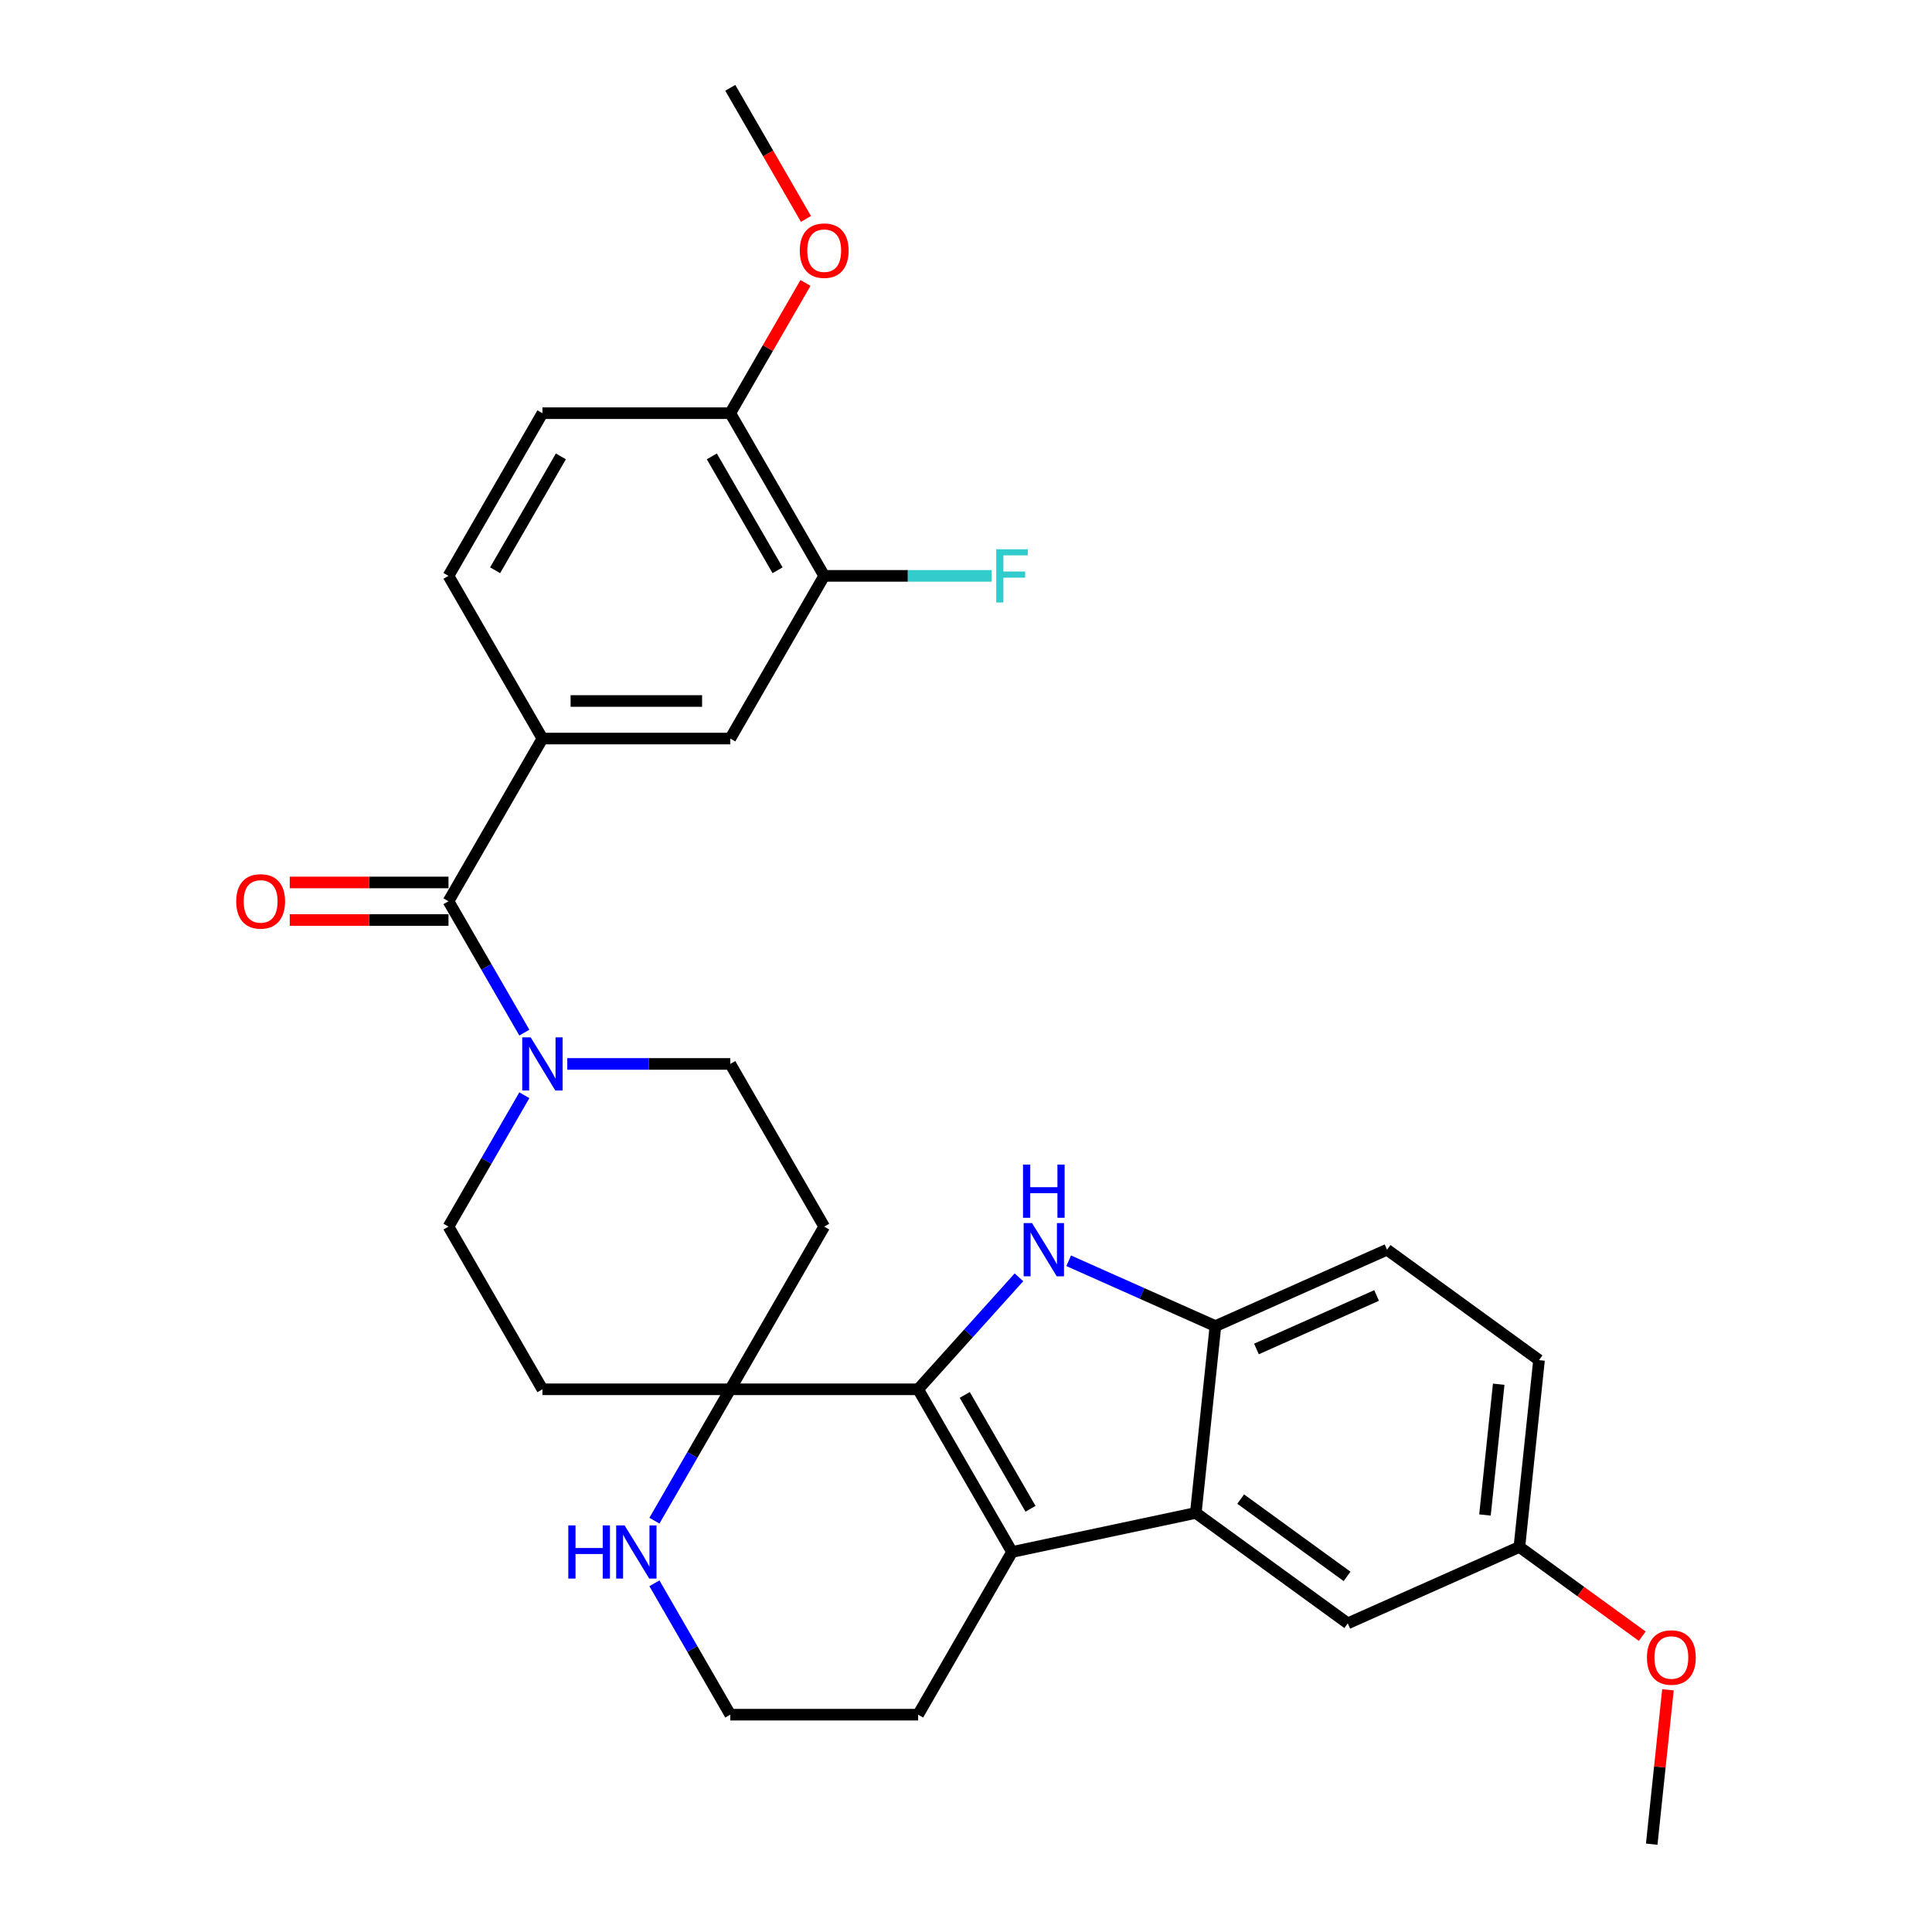 <?xml version='1.0' encoding='iso-8859-1'?>
<svg version='1.1' baseProfile='full'
              xmlns='http://www.w3.org/2000/svg'
                      xmlns:rdkit='http://www.rdkit.org/xml'
                      xmlns:xlink='http://www.w3.org/1999/xlink'
                  xml:space='preserve'
width='1000px' height='1000px' viewBox='0 0 1000 1000'>
<!-- END OF HEADER -->
<rect style='opacity:1.0;fill:#FFFFFF;stroke:none' width='1000' height='1000' x='0' y='0'> </rect>
<path class='bond-0' d='M 475.219,719.1 L 501.313,690.12' style='fill:none;fill-rule:evenodd;stroke:#000000;stroke-width:6px;stroke-linecap:butt;stroke-linejoin:miter;stroke-opacity:1' />
<path class='bond-0' d='M 501.313,690.12 L 527.407,661.14' style='fill:none;fill-rule:evenodd;stroke:#0000FF;stroke-width:6px;stroke-linecap:butt;stroke-linejoin:miter;stroke-opacity:1' />
<path class='bond-1' d='M 475.219,719.1 L 523.835,803.306' style='fill:none;fill-rule:evenodd;stroke:#000000;stroke-width:6px;stroke-linecap:butt;stroke-linejoin:miter;stroke-opacity:1' />
<path class='bond-1' d='M 499.353,722.008 L 533.384,780.952' style='fill:none;fill-rule:evenodd;stroke:#000000;stroke-width:6px;stroke-linecap:butt;stroke-linejoin:miter;stroke-opacity:1' />
<path class='bond-3' d='M 475.219,719.1 L 377.987,719.1' style='fill:none;fill-rule:evenodd;stroke:#000000;stroke-width:6px;stroke-linecap:butt;stroke-linejoin:miter;stroke-opacity:1' />
<path class='bond-5' d='M 553.154,652.574 L 591.13,669.482' style='fill:none;fill-rule:evenodd;stroke:#0000FF;stroke-width:6px;stroke-linecap:butt;stroke-linejoin:miter;stroke-opacity:1' />
<path class='bond-5' d='M 591.13,669.482 L 629.106,686.39' style='fill:none;fill-rule:evenodd;stroke:#000000;stroke-width:6px;stroke-linecap:butt;stroke-linejoin:miter;stroke-opacity:1' />
<path class='bond-2' d='M 523.835,803.306 L 618.943,783.09' style='fill:none;fill-rule:evenodd;stroke:#000000;stroke-width:6px;stroke-linecap:butt;stroke-linejoin:miter;stroke-opacity:1' />
<path class='bond-22' d='M 523.835,803.306 L 475.219,887.512' style='fill:none;fill-rule:evenodd;stroke:#000000;stroke-width:6px;stroke-linecap:butt;stroke-linejoin:miter;stroke-opacity:1' />
<path class='bond-13' d='M 618.943,783.09 L 697.605,840.242' style='fill:none;fill-rule:evenodd;stroke:#000000;stroke-width:6px;stroke-linecap:butt;stroke-linejoin:miter;stroke-opacity:1' />
<path class='bond-13' d='M 642.173,775.93 L 697.236,815.937' style='fill:none;fill-rule:evenodd;stroke:#000000;stroke-width:6px;stroke-linecap:butt;stroke-linejoin:miter;stroke-opacity:1' />
<path class='bond-30' d='M 618.943,783.09 L 629.106,686.39' style='fill:none;fill-rule:evenodd;stroke:#000000;stroke-width:6px;stroke-linecap:butt;stroke-linejoin:miter;stroke-opacity:1' />
<path class='bond-9' d='M 377.987,719.1 L 358.355,753.104' style='fill:none;fill-rule:evenodd;stroke:#000000;stroke-width:6px;stroke-linecap:butt;stroke-linejoin:miter;stroke-opacity:1' />
<path class='bond-9' d='M 358.355,753.104 L 338.723,787.107' style='fill:none;fill-rule:evenodd;stroke:#0000FF;stroke-width:6px;stroke-linecap:butt;stroke-linejoin:miter;stroke-opacity:1' />
<path class='bond-11' d='M 377.987,719.1 L 426.603,634.895' style='fill:none;fill-rule:evenodd;stroke:#000000;stroke-width:6px;stroke-linecap:butt;stroke-linejoin:miter;stroke-opacity:1' />
<path class='bond-12' d='M 377.987,719.1 L 280.754,719.1' style='fill:none;fill-rule:evenodd;stroke:#000000;stroke-width:6px;stroke-linecap:butt;stroke-linejoin:miter;stroke-opacity:1' />
<path class='bond-4' d='M 232.138,466.483 L 251.77,500.486' style='fill:none;fill-rule:evenodd;stroke:#000000;stroke-width:6px;stroke-linecap:butt;stroke-linejoin:miter;stroke-opacity:1' />
<path class='bond-4' d='M 251.77,500.486 L 271.402,534.49' style='fill:none;fill-rule:evenodd;stroke:#0000FF;stroke-width:6px;stroke-linecap:butt;stroke-linejoin:miter;stroke-opacity:1' />
<path class='bond-7' d='M 232.138,466.483 L 280.754,382.277' style='fill:none;fill-rule:evenodd;stroke:#000000;stroke-width:6px;stroke-linecap:butt;stroke-linejoin:miter;stroke-opacity:1' />
<path class='bond-16' d='M 232.138,456.76 L 191.057,456.76' style='fill:none;fill-rule:evenodd;stroke:#000000;stroke-width:6px;stroke-linecap:butt;stroke-linejoin:miter;stroke-opacity:1' />
<path class='bond-16' d='M 191.057,456.76 L 149.977,456.76' style='fill:none;fill-rule:evenodd;stroke:#FF0000;stroke-width:6px;stroke-linecap:butt;stroke-linejoin:miter;stroke-opacity:1' />
<path class='bond-16' d='M 232.138,476.206 L 191.057,476.206' style='fill:none;fill-rule:evenodd;stroke:#000000;stroke-width:6px;stroke-linecap:butt;stroke-linejoin:miter;stroke-opacity:1' />
<path class='bond-16' d='M 191.057,476.206 L 149.977,476.206' style='fill:none;fill-rule:evenodd;stroke:#FF0000;stroke-width:6px;stroke-linecap:butt;stroke-linejoin:miter;stroke-opacity:1' />
<path class='bond-19' d='M 629.106,686.39 L 717.933,646.842' style='fill:none;fill-rule:evenodd;stroke:#000000;stroke-width:6px;stroke-linecap:butt;stroke-linejoin:miter;stroke-opacity:1' />
<path class='bond-19' d='M 650.34,698.223 L 712.518,670.54' style='fill:none;fill-rule:evenodd;stroke:#000000;stroke-width:6px;stroke-linecap:butt;stroke-linejoin:miter;stroke-opacity:1' />
<path class='bond-6' d='M 271.402,566.888 L 251.77,600.891' style='fill:none;fill-rule:evenodd;stroke:#0000FF;stroke-width:6px;stroke-linecap:butt;stroke-linejoin:miter;stroke-opacity:1' />
<path class='bond-6' d='M 251.77,600.891 L 232.138,634.895' style='fill:none;fill-rule:evenodd;stroke:#000000;stroke-width:6px;stroke-linecap:butt;stroke-linejoin:miter;stroke-opacity:1' />
<path class='bond-31' d='M 293.628,550.689 L 335.807,550.689' style='fill:none;fill-rule:evenodd;stroke:#0000FF;stroke-width:6px;stroke-linecap:butt;stroke-linejoin:miter;stroke-opacity:1' />
<path class='bond-31' d='M 335.807,550.689 L 377.987,550.689' style='fill:none;fill-rule:evenodd;stroke:#000000;stroke-width:6px;stroke-linecap:butt;stroke-linejoin:miter;stroke-opacity:1' />
<path class='bond-8' d='M 280.754,382.277 L 377.987,382.277' style='fill:none;fill-rule:evenodd;stroke:#000000;stroke-width:6px;stroke-linecap:butt;stroke-linejoin:miter;stroke-opacity:1' />
<path class='bond-8' d='M 295.339,362.831 L 363.402,362.831' style='fill:none;fill-rule:evenodd;stroke:#000000;stroke-width:6px;stroke-linecap:butt;stroke-linejoin:miter;stroke-opacity:1' />
<path class='bond-18' d='M 280.754,382.277 L 232.138,298.072' style='fill:none;fill-rule:evenodd;stroke:#000000;stroke-width:6px;stroke-linecap:butt;stroke-linejoin:miter;stroke-opacity:1' />
<path class='bond-10' d='M 377.987,382.277 L 426.603,298.072' style='fill:none;fill-rule:evenodd;stroke:#000000;stroke-width:6px;stroke-linecap:butt;stroke-linejoin:miter;stroke-opacity:1' />
<path class='bond-24' d='M 338.723,819.505 L 358.355,853.508' style='fill:none;fill-rule:evenodd;stroke:#0000FF;stroke-width:6px;stroke-linecap:butt;stroke-linejoin:miter;stroke-opacity:1' />
<path class='bond-24' d='M 358.355,853.508 L 377.987,887.512' style='fill:none;fill-rule:evenodd;stroke:#000000;stroke-width:6px;stroke-linecap:butt;stroke-linejoin:miter;stroke-opacity:1' />
<path class='bond-23' d='M 426.603,298.072 L 469.91,298.072' style='fill:none;fill-rule:evenodd;stroke:#000000;stroke-width:6px;stroke-linecap:butt;stroke-linejoin:miter;stroke-opacity:1' />
<path class='bond-23' d='M 469.91,298.072 L 513.217,298.072' style='fill:none;fill-rule:evenodd;stroke:#33CCCC;stroke-width:6px;stroke-linecap:butt;stroke-linejoin:miter;stroke-opacity:1' />
<path class='bond-34' d='M 426.603,298.072 L 377.987,213.866' style='fill:none;fill-rule:evenodd;stroke:#000000;stroke-width:6px;stroke-linecap:butt;stroke-linejoin:miter;stroke-opacity:1' />
<path class='bond-34' d='M 402.469,295.164 L 368.438,236.22' style='fill:none;fill-rule:evenodd;stroke:#000000;stroke-width:6px;stroke-linecap:butt;stroke-linejoin:miter;stroke-opacity:1' />
<path class='bond-14' d='M 426.603,634.895 L 377.987,550.689' style='fill:none;fill-rule:evenodd;stroke:#000000;stroke-width:6px;stroke-linecap:butt;stroke-linejoin:miter;stroke-opacity:1' />
<path class='bond-15' d='M 280.754,719.1 L 232.138,634.895' style='fill:none;fill-rule:evenodd;stroke:#000000;stroke-width:6px;stroke-linecap:butt;stroke-linejoin:miter;stroke-opacity:1' />
<path class='bond-21' d='M 697.605,840.242 L 786.432,800.694' style='fill:none;fill-rule:evenodd;stroke:#000000;stroke-width:6px;stroke-linecap:butt;stroke-linejoin:miter;stroke-opacity:1' />
<path class='bond-17' d='M 377.987,213.866 L 280.754,213.866' style='fill:none;fill-rule:evenodd;stroke:#000000;stroke-width:6px;stroke-linecap:butt;stroke-linejoin:miter;stroke-opacity:1' />
<path class='bond-26' d='M 377.987,213.866 L 397.45,180.154' style='fill:none;fill-rule:evenodd;stroke:#000000;stroke-width:6px;stroke-linecap:butt;stroke-linejoin:miter;stroke-opacity:1' />
<path class='bond-26' d='M 397.45,180.154 L 416.914,146.443' style='fill:none;fill-rule:evenodd;stroke:#FF0000;stroke-width:6px;stroke-linecap:butt;stroke-linejoin:miter;stroke-opacity:1' />
<path class='bond-20' d='M 232.138,298.072 L 280.754,213.866' style='fill:none;fill-rule:evenodd;stroke:#000000;stroke-width:6px;stroke-linecap:butt;stroke-linejoin:miter;stroke-opacity:1' />
<path class='bond-20' d='M 256.272,295.164 L 290.303,236.22' style='fill:none;fill-rule:evenodd;stroke:#000000;stroke-width:6px;stroke-linecap:butt;stroke-linejoin:miter;stroke-opacity:1' />
<path class='bond-25' d='M 717.933,646.842 L 796.595,703.994' style='fill:none;fill-rule:evenodd;stroke:#000000;stroke-width:6px;stroke-linecap:butt;stroke-linejoin:miter;stroke-opacity:1' />
<path class='bond-27' d='M 786.432,800.694 L 818.227,823.795' style='fill:none;fill-rule:evenodd;stroke:#000000;stroke-width:6px;stroke-linecap:butt;stroke-linejoin:miter;stroke-opacity:1' />
<path class='bond-27' d='M 818.227,823.795 L 850.023,846.896' style='fill:none;fill-rule:evenodd;stroke:#FF0000;stroke-width:6px;stroke-linecap:butt;stroke-linejoin:miter;stroke-opacity:1' />
<path class='bond-33' d='M 786.432,800.694 L 796.595,703.994' style='fill:none;fill-rule:evenodd;stroke:#000000;stroke-width:6px;stroke-linecap:butt;stroke-linejoin:miter;stroke-opacity:1' />
<path class='bond-33' d='M 768.616,784.156 L 775.731,716.466' style='fill:none;fill-rule:evenodd;stroke:#000000;stroke-width:6px;stroke-linecap:butt;stroke-linejoin:miter;stroke-opacity:1' />
<path class='bond-32' d='M 475.219,887.512 L 377.987,887.512' style='fill:none;fill-rule:evenodd;stroke:#000000;stroke-width:6px;stroke-linecap:butt;stroke-linejoin:miter;stroke-opacity:1' />
<path class='bond-28' d='M 417.161,113.306 L 397.574,79.38' style='fill:none;fill-rule:evenodd;stroke:#FF0000;stroke-width:6px;stroke-linecap:butt;stroke-linejoin:miter;stroke-opacity:1' />
<path class='bond-28' d='M 397.574,79.38 L 377.987,45.455' style='fill:none;fill-rule:evenodd;stroke:#000000;stroke-width:6px;stroke-linecap:butt;stroke-linejoin:miter;stroke-opacity:1' />
<path class='bond-29' d='M 863.33,874.628 L 859.131,914.587' style='fill:none;fill-rule:evenodd;stroke:#FF0000;stroke-width:6px;stroke-linecap:butt;stroke-linejoin:miter;stroke-opacity:1' />
<path class='bond-29' d='M 859.131,914.587 L 854.931,954.545' style='fill:none;fill-rule:evenodd;stroke:#000000;stroke-width:6px;stroke-linecap:butt;stroke-linejoin:miter;stroke-opacity:1' />
<path  class='atom-1' d='M 534.193 633.074
L 543.217 647.659
Q 544.111 649.098, 545.55 651.704
Q 546.989 654.31, 547.067 654.465
L 547.067 633.074
L 550.723 633.074
L 550.723 660.611
L 546.95 660.611
L 537.266 644.664
Q 536.138 642.798, 534.932 640.658
Q 533.766 638.519, 533.416 637.858
L 533.416 660.611
L 529.837 660.611
L 529.837 633.074
L 534.193 633.074
' fill='#0000FF'/>
<path  class='atom-1' d='M 529.507 602.785
L 533.241 602.785
L 533.241 614.491
L 547.32 614.491
L 547.32 602.785
L 551.054 602.785
L 551.054 630.321
L 547.32 630.321
L 547.32 617.603
L 533.241 617.603
L 533.241 630.321
L 529.507 630.321
L 529.507 602.785
' fill='#0000FF'/>
<path  class='atom-7' d='M 274.668 536.921
L 283.691 551.506
Q 284.585 552.945, 286.024 555.55
Q 287.463 558.156, 287.541 558.312
L 287.541 536.921
L 291.197 536.921
L 291.197 564.457
L 287.424 564.457
L 277.74 548.511
Q 276.612 546.644, 275.406 544.505
Q 274.24 542.366, 273.89 541.705
L 273.89 564.457
L 270.312 564.457
L 270.312 536.921
L 274.668 536.921
' fill='#0000FF'/>
<path  class='atom-10' d='M 294.153 789.538
L 297.887 789.538
L 297.887 801.245
L 311.966 801.245
L 311.966 789.538
L 315.7 789.538
L 315.7 817.074
L 311.966 817.074
L 311.966 804.356
L 297.887 804.356
L 297.887 817.074
L 294.153 817.074
L 294.153 789.538
' fill='#0000FF'/>
<path  class='atom-10' d='M 323.284 789.538
L 332.307 804.123
Q 333.201 805.562, 334.64 808.168
Q 336.079 810.773, 336.157 810.929
L 336.157 789.538
L 339.813 789.538
L 339.813 817.074
L 336.041 817.074
L 326.356 801.128
Q 325.228 799.261, 324.023 797.122
Q 322.856 794.983, 322.506 794.322
L 322.506 817.074
L 318.928 817.074
L 318.928 789.538
L 323.284 789.538
' fill='#0000FF'/>
<path  class='atom-17' d='M 122.265 466.561
Q 122.265 459.949, 125.532 456.254
Q 128.8 452.559, 134.906 452.559
Q 141.012 452.559, 144.279 456.254
Q 147.546 459.949, 147.546 466.561
Q 147.546 473.25, 144.24 477.062
Q 140.934 480.835, 134.906 480.835
Q 128.838 480.835, 125.532 477.062
Q 122.265 473.289, 122.265 466.561
M 134.906 477.723
Q 139.106 477.723, 141.362 474.923
Q 143.657 472.084, 143.657 466.561
Q 143.657 461.155, 141.362 458.432
Q 139.106 455.671, 134.906 455.671
Q 130.705 455.671, 128.411 458.393
Q 126.155 461.116, 126.155 466.561
Q 126.155 472.123, 128.411 474.923
Q 130.705 477.723, 134.906 477.723
' fill='#FF0000'/>
<path  class='atom-24' d='M 515.648 284.304
L 532.022 284.304
L 532.022 287.454
L 519.343 287.454
L 519.343 295.816
L 530.622 295.816
L 530.622 299.005
L 519.343 299.005
L 519.343 311.84
L 515.648 311.84
L 515.648 284.304
' fill='#33CCCC'/>
<path  class='atom-27' d='M 413.963 129.738
Q 413.963 123.126, 417.23 119.431
Q 420.497 115.737, 426.603 115.737
Q 432.709 115.737, 435.976 119.431
Q 439.243 123.126, 439.243 129.738
Q 439.243 136.428, 435.937 140.239
Q 432.631 144.012, 426.603 144.012
Q 420.536 144.012, 417.23 140.239
Q 413.963 136.467, 413.963 129.738
M 426.603 140.9
Q 430.803 140.9, 433.059 138.1
Q 435.354 135.261, 435.354 129.738
Q 435.354 124.332, 433.059 121.609
Q 430.803 118.848, 426.603 118.848
Q 422.402 118.848, 420.108 121.571
Q 417.852 124.293, 417.852 129.738
Q 417.852 135.3, 420.108 138.1
Q 422.402 140.9, 426.603 140.9
' fill='#FF0000'/>
<path  class='atom-28' d='M 852.454 857.924
Q 852.454 851.312, 855.721 847.617
Q 858.988 843.922, 865.094 843.922
Q 871.2 843.922, 874.468 847.617
Q 877.735 851.312, 877.735 857.924
Q 877.735 864.613, 874.429 868.425
Q 871.123 872.197, 865.094 872.197
Q 859.027 872.197, 855.721 868.425
Q 852.454 864.652, 852.454 857.924
M 865.094 869.086
Q 869.295 869.086, 871.551 866.285
Q 873.845 863.446, 873.845 857.924
Q 873.845 852.517, 871.551 849.795
Q 869.295 847.033, 865.094 847.033
Q 860.894 847.033, 858.599 849.756
Q 856.343 852.478, 856.343 857.924
Q 856.343 863.485, 858.599 866.285
Q 860.894 869.086, 865.094 869.086
' fill='#FF0000'/>
</svg>

